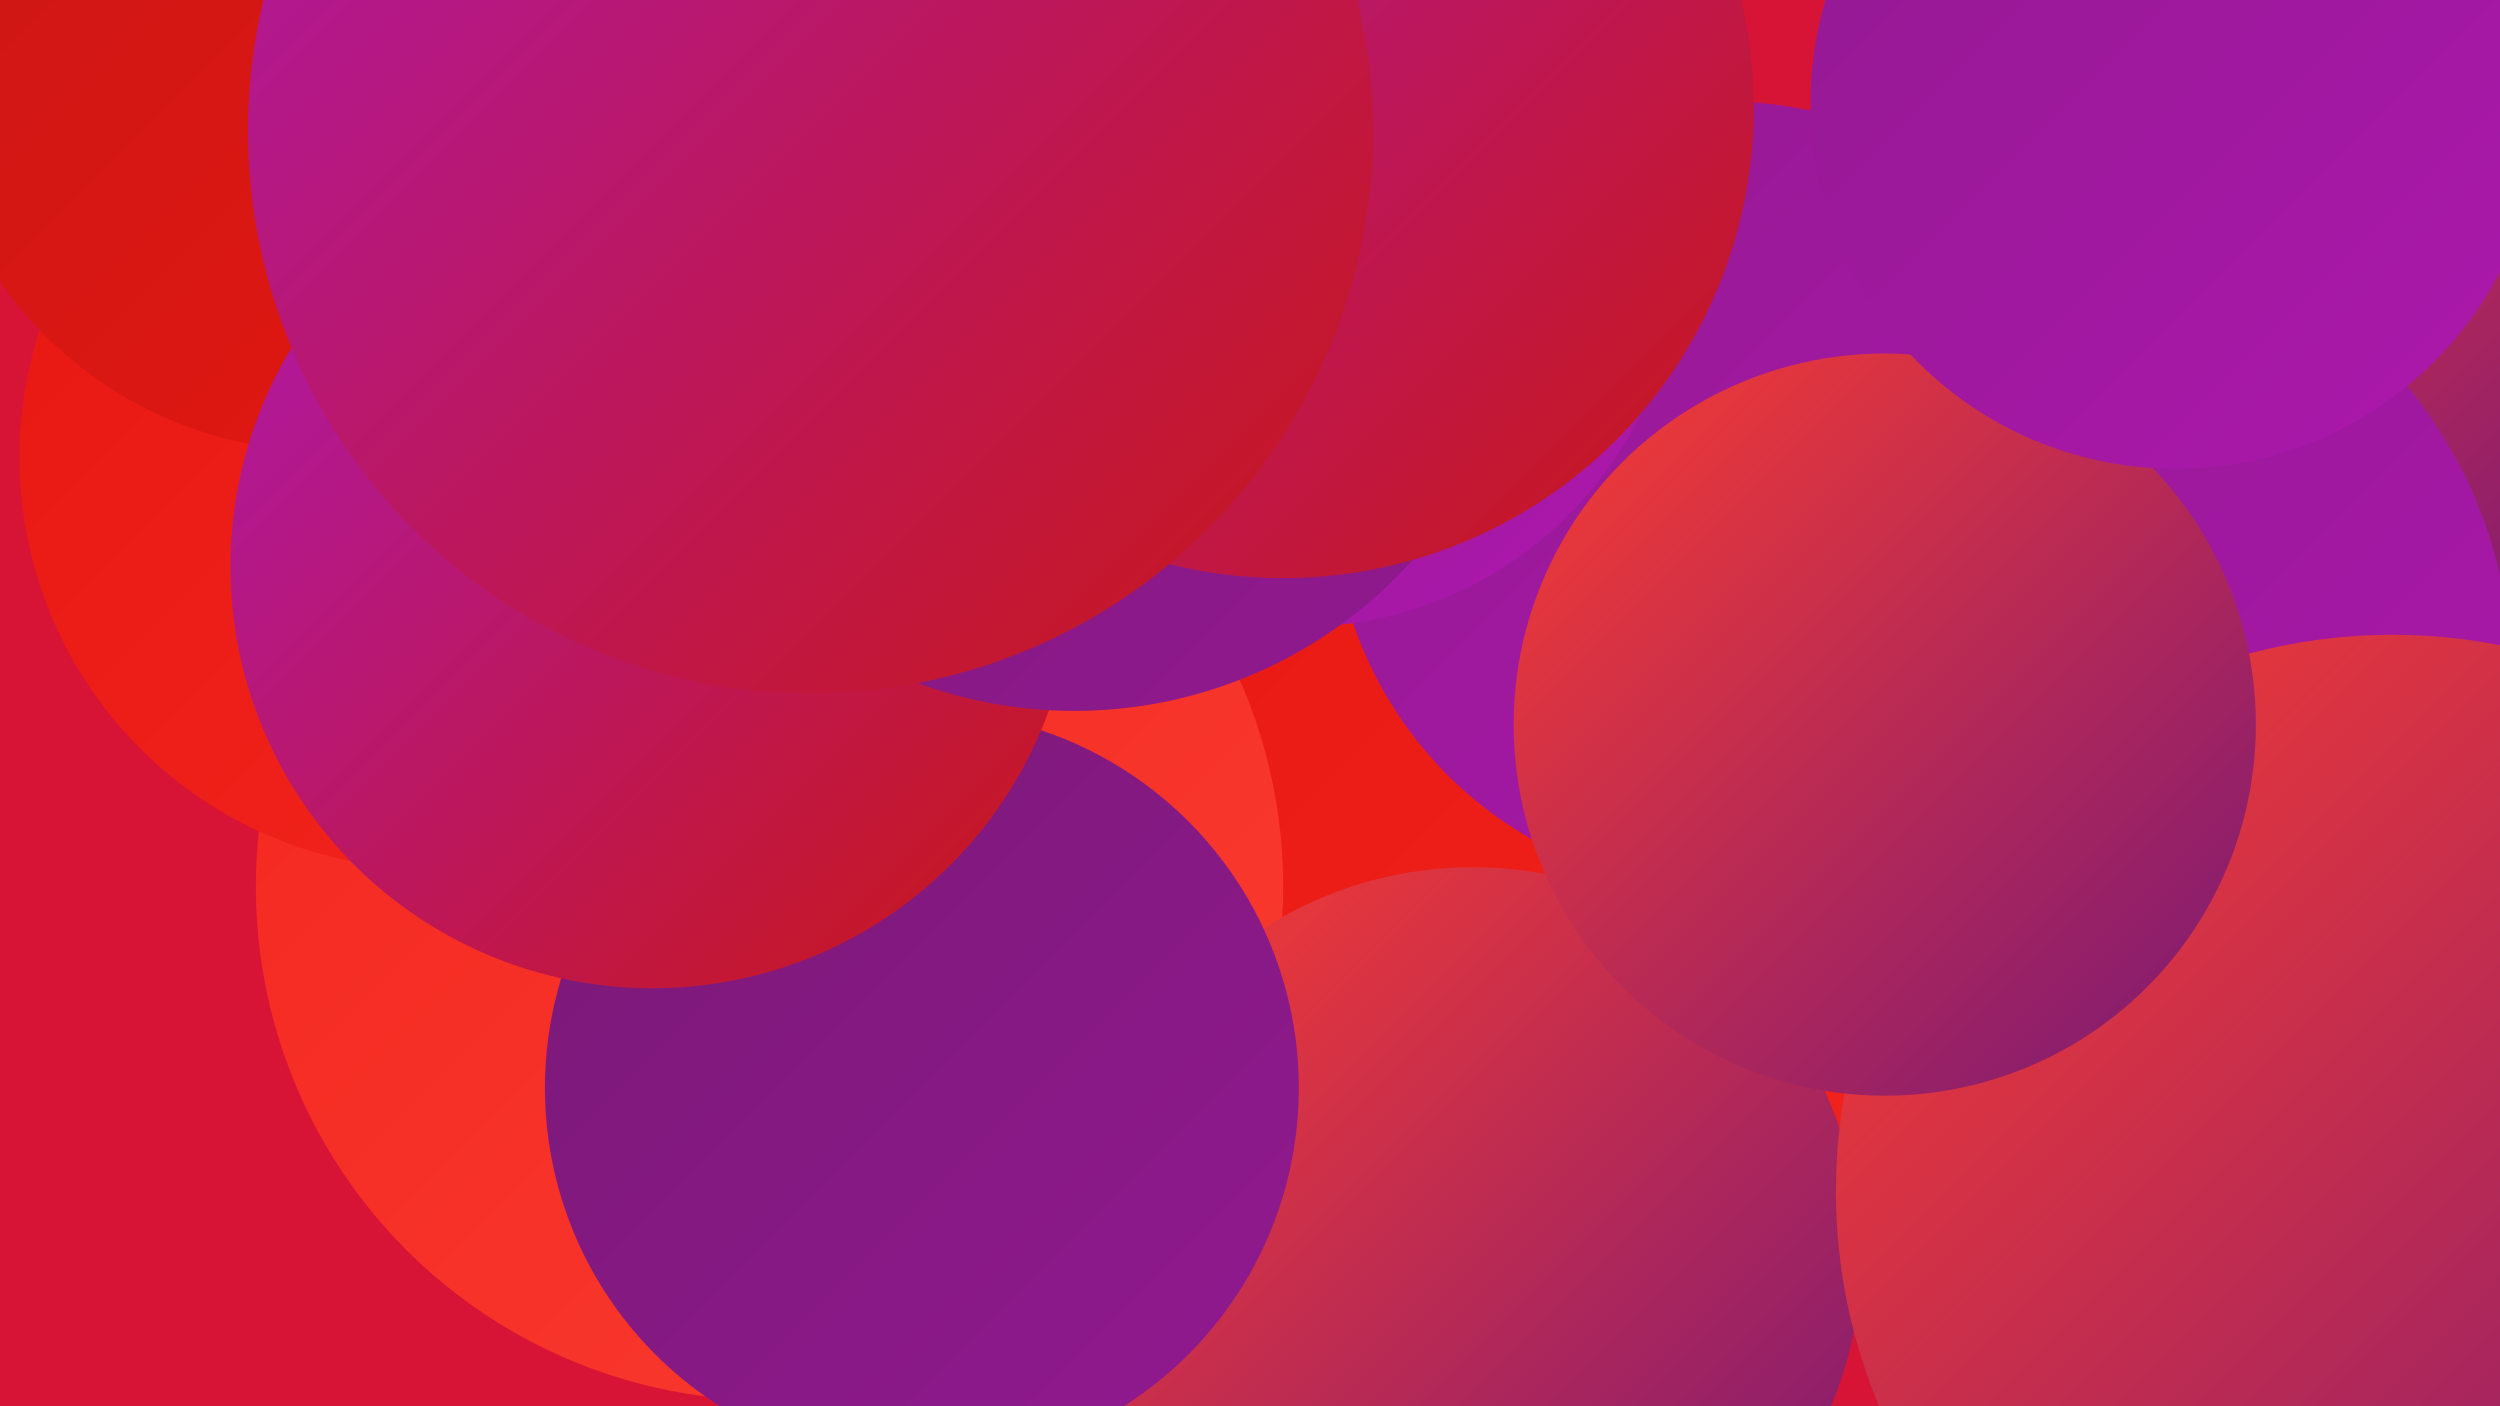<?xml version="1.0" encoding="UTF-8"?><svg width="1280" height="720" xmlns="http://www.w3.org/2000/svg"><defs><linearGradient id="grad0" x1="0%" y1="0%" x2="100%" y2="100%"><stop offset="0%" style="stop-color:#791976;stop-opacity:1" /><stop offset="100%" style="stop-color:#921990;stop-opacity:1" /></linearGradient><linearGradient id="grad1" x1="0%" y1="0%" x2="100%" y2="100%"><stop offset="0%" style="stop-color:#921990;stop-opacity:1" /><stop offset="100%" style="stop-color:#ad18ad;stop-opacity:1" /></linearGradient><linearGradient id="grad2" x1="0%" y1="0%" x2="100%" y2="100%"><stop offset="0%" style="stop-color:#ad18ad;stop-opacity:1" /><stop offset="100%" style="stop-color:#c91715;stop-opacity:1" /></linearGradient><linearGradient id="grad3" x1="0%" y1="0%" x2="100%" y2="100%"><stop offset="0%" style="stop-color:#c91715;stop-opacity:1" /><stop offset="100%" style="stop-color:#e61711;stop-opacity:1" /></linearGradient><linearGradient id="grad4" x1="0%" y1="0%" x2="100%" y2="100%"><stop offset="0%" style="stop-color:#e61711;stop-opacity:1" /><stop offset="100%" style="stop-color:#f3261e;stop-opacity:1" /></linearGradient><linearGradient id="grad5" x1="0%" y1="0%" x2="100%" y2="100%"><stop offset="0%" style="stop-color:#f3261e;stop-opacity:1" /><stop offset="100%" style="stop-color:#fa3c31;stop-opacity:1" /></linearGradient><linearGradient id="grad6" x1="0%" y1="0%" x2="100%" y2="100%"><stop offset="0%" style="stop-color:#fa3c31;stop-opacity:1" /><stop offset="100%" style="stop-color:#791976;stop-opacity:1" /></linearGradient></defs><rect width="1280" height="720" fill="#d81436" /><circle cx="1210" cy="618" r="230" fill="url(#grad0)" /><circle cx="782" cy="449" r="282" fill="url(#grad4)" /><circle cx="1270" cy="93" r="233" fill="url(#grad0)" /><circle cx="394" cy="454" r="263" fill="url(#grad5)" /><circle cx="1145" cy="181" r="180" fill="url(#grad6)" /><circle cx="1051" cy="347" r="235" fill="url(#grad1)" /><circle cx="754" cy="643" r="199" fill="url(#grad6)" /><circle cx="472" cy="557" r="193" fill="url(#grad0)" /><circle cx="884" cy="254" r="202" fill="url(#grad1)" /><circle cx="221" cy="234" r="211" fill="url(#grad4)" /><circle cx="263" cy="34" r="183" fill="url(#grad3)" /><circle cx="665" cy="126" r="195" fill="url(#grad1)" /><circle cx="166" cy="29" r="202" fill="url(#grad3)" /><circle cx="334" cy="290" r="216" fill="url(#grad2)" /><circle cx="550" cy="131" r="233" fill="url(#grad0)" /><circle cx="657" cy="55" r="241" fill="url(#grad2)" /><circle cx="1225" cy="610" r="285" fill="url(#grad6)" /><circle cx="415" cy="67" r="288" fill="url(#grad2)" /><circle cx="965" cy="371" r="190" fill="url(#grad6)" /><circle cx="1114" cy="53" r="187" fill="url(#grad1)" /></svg>
